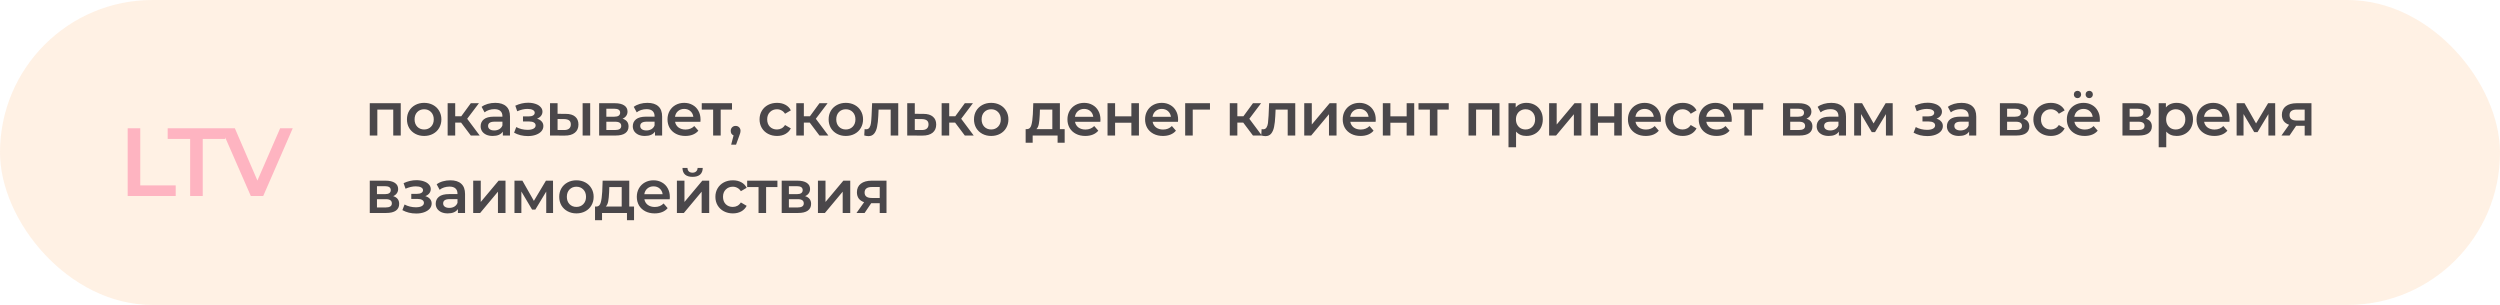 <?xml version="1.0" encoding="UTF-8"?> <svg xmlns="http://www.w3.org/2000/svg" width="1033" height="126" viewBox="0 0 1033 126" fill="none"><rect width="1033" height="126" rx="63" fill="#FDD0A4" fill-opacity="0.3"></rect><path d="M165.588 42.65V56H162.488V45.3H155.913V56H152.788V42.65H165.588ZM175.254 56.175C173.904 56.175 172.687 55.883 171.604 55.3C170.521 54.717 169.671 53.908 169.054 52.875C168.454 51.825 168.154 50.642 168.154 49.325C168.154 48.008 168.454 46.833 169.054 45.8C169.671 44.767 170.521 43.958 171.604 43.375C172.687 42.792 173.904 42.5 175.254 42.5C176.621 42.5 177.846 42.792 178.929 43.375C180.012 43.958 180.854 44.767 181.454 45.8C182.071 46.833 182.379 48.008 182.379 49.325C182.379 50.642 182.071 51.825 181.454 52.875C180.854 53.908 180.012 54.717 178.929 55.3C177.846 55.883 176.621 56.175 175.254 56.175ZM175.254 53.5C176.404 53.5 177.354 53.117 178.104 52.35C178.854 51.583 179.229 50.575 179.229 49.325C179.229 48.075 178.854 47.067 178.104 46.3C177.354 45.533 176.404 45.15 175.254 45.15C174.104 45.15 173.154 45.533 172.404 46.3C171.671 47.067 171.304 48.075 171.304 49.325C171.304 50.575 171.671 51.583 172.404 52.35C173.154 53.117 174.104 53.5 175.254 53.5ZM190.516 50.65H188.091V56H184.966V42.65H188.091V48.05H190.591L194.541 42.65H197.891L193.041 49.075L198.216 56H194.541L190.516 50.65ZM204.651 42.5C206.618 42.5 208.118 42.975 209.151 43.925C210.201 44.858 210.726 46.275 210.726 48.175V56H207.776V54.375C207.393 54.958 206.843 55.408 206.126 55.725C205.426 56.025 204.576 56.175 203.576 56.175C202.576 56.175 201.701 56.008 200.951 55.675C200.201 55.325 199.618 54.85 199.201 54.25C198.801 53.633 198.601 52.942 198.601 52.175C198.601 50.975 199.043 50.017 199.926 49.3C200.826 48.567 202.235 48.2 204.151 48.2H207.601V48C207.601 47.067 207.318 46.35 206.751 45.85C206.201 45.35 205.376 45.1 204.276 45.1C203.526 45.1 202.785 45.217 202.051 45.45C201.335 45.683 200.726 46.008 200.226 46.425L199.001 44.15C199.701 43.617 200.543 43.208 201.526 42.925C202.51 42.642 203.551 42.5 204.651 42.5ZM204.226 53.9C205.01 53.9 205.701 53.725 206.301 53.375C206.918 53.008 207.351 52.492 207.601 51.825V50.275H204.376C202.576 50.275 201.676 50.867 201.676 52.05C201.676 52.617 201.901 53.067 202.351 53.4C202.801 53.733 203.426 53.9 204.226 53.9ZM221.897 49.05C222.731 49.283 223.372 49.667 223.822 50.2C224.289 50.717 224.522 51.342 224.522 52.075C224.522 52.892 224.247 53.617 223.697 54.25C223.147 54.867 222.389 55.35 221.422 55.7C220.456 56.05 219.356 56.225 218.122 56.225C217.089 56.225 216.081 56.108 215.097 55.875C214.114 55.625 213.222 55.275 212.422 54.825L213.322 52.5C213.972 52.867 214.706 53.15 215.522 53.35C216.339 53.55 217.156 53.65 217.972 53.65C219.022 53.65 219.839 53.492 220.422 53.175C221.022 52.842 221.322 52.392 221.322 51.825C221.322 51.308 221.089 50.908 220.622 50.625C220.172 50.342 219.531 50.2 218.697 50.2H216.097V48.1H218.447C219.231 48.1 219.839 47.967 220.272 47.7C220.722 47.433 220.947 47.058 220.947 46.575C220.947 46.092 220.681 45.708 220.147 45.425C219.614 45.142 218.881 45 217.947 45C216.614 45 215.206 45.325 213.722 45.975L212.922 43.675C214.672 42.858 216.439 42.45 218.222 42.45C219.356 42.45 220.372 42.608 221.272 42.925C222.172 43.225 222.872 43.658 223.372 44.225C223.889 44.775 224.147 45.408 224.147 46.125C224.147 46.775 223.947 47.358 223.547 47.875C223.147 48.375 222.597 48.767 221.897 49.05ZM233.765 47.05C235.465 47.05 236.765 47.433 237.665 48.2C238.565 48.967 239.015 50.05 239.015 51.45C239.015 52.917 238.515 54.05 237.515 54.85C236.532 55.65 235.132 56.042 233.315 56.025L227.265 56V42.65H230.39V47.025L233.765 47.05ZM240.74 42.65H243.865V56H240.74V42.65ZM233.04 53.725C233.957 53.742 234.657 53.55 235.14 53.15C235.623 52.75 235.865 52.167 235.865 51.4C235.865 50.65 235.632 50.1 235.165 49.75C234.698 49.4 233.99 49.217 233.04 49.2L230.39 49.175V53.7L233.04 53.725ZM257.241 49.05C258.891 49.55 259.716 50.617 259.716 52.25C259.716 53.45 259.266 54.375 258.366 55.025C257.466 55.675 256.132 56 254.366 56H247.566V42.65H254.091C255.724 42.65 256.999 42.95 257.916 43.55C258.832 44.15 259.291 45 259.291 46.1C259.291 46.783 259.107 47.375 258.741 47.875C258.391 48.375 257.891 48.767 257.241 49.05ZM250.541 48.225H253.816C255.432 48.225 256.241 47.667 256.241 46.55C256.241 45.467 255.432 44.925 253.816 44.925H250.541V48.225ZM254.116 53.725C255.832 53.725 256.691 53.167 256.691 52.05C256.691 51.467 256.491 51.033 256.091 50.75C255.691 50.45 255.066 50.3 254.216 50.3H250.541V53.725H254.116ZM267.519 42.5C269.486 42.5 270.986 42.975 272.019 43.925C273.069 44.858 273.594 46.275 273.594 48.175V56H270.644V54.375C270.261 54.958 269.711 55.408 268.994 55.725C268.294 56.025 267.444 56.175 266.444 56.175C265.444 56.175 264.569 56.008 263.819 55.675C263.069 55.325 262.486 54.85 262.069 54.25C261.669 53.633 261.469 52.942 261.469 52.175C261.469 50.975 261.911 50.017 262.794 49.3C263.694 48.567 265.103 48.2 267.019 48.2H270.469V48C270.469 47.067 270.186 46.35 269.619 45.85C269.069 45.35 268.244 45.1 267.144 45.1C266.394 45.1 265.653 45.217 264.919 45.45C264.203 45.683 263.594 46.008 263.094 46.425L261.869 44.15C262.569 43.617 263.411 43.208 264.394 42.925C265.378 42.642 266.419 42.5 267.519 42.5ZM267.094 53.9C267.878 53.9 268.569 53.725 269.169 53.375C269.786 53.008 270.219 52.492 270.469 51.825V50.275H267.244C265.444 50.275 264.544 50.867 264.544 52.05C264.544 52.617 264.769 53.067 265.219 53.4C265.669 53.733 266.294 53.9 267.094 53.9ZM289.461 49.4C289.461 49.617 289.445 49.925 289.411 50.325H278.936C279.12 51.308 279.595 52.092 280.361 52.675C281.145 53.242 282.111 53.525 283.261 53.525C284.728 53.525 285.936 53.042 286.886 52.075L288.561 54C287.961 54.717 287.203 55.258 286.286 55.625C285.37 55.992 284.336 56.175 283.186 56.175C281.72 56.175 280.428 55.883 279.311 55.3C278.195 54.717 277.328 53.908 276.711 52.875C276.111 51.825 275.811 50.642 275.811 49.325C275.811 48.025 276.103 46.858 276.686 45.825C277.286 44.775 278.111 43.958 279.161 43.375C280.211 42.792 281.395 42.5 282.711 42.5C284.011 42.5 285.17 42.792 286.186 43.375C287.22 43.942 288.02 44.75 288.586 45.8C289.17 46.833 289.461 48.033 289.461 49.4ZM282.711 45C281.711 45 280.861 45.3 280.161 45.9C279.478 46.483 279.061 47.267 278.911 48.25H286.486C286.353 47.283 285.945 46.5 285.261 45.9C284.578 45.3 283.728 45 282.711 45ZM302.466 45.3H297.791V56H294.666V45.3H289.966V42.65H302.466V45.3ZM303.963 52.025C304.546 52.025 305.029 52.217 305.413 52.6C305.796 52.983 305.988 53.483 305.988 54.1C305.988 54.367 305.946 54.65 305.863 54.95C305.796 55.233 305.646 55.667 305.413 56.25L304.138 59.775H302.113L303.113 55.95C302.746 55.8 302.454 55.567 302.238 55.25C302.038 54.917 301.938 54.533 301.938 54.1C301.938 53.483 302.129 52.983 302.513 52.6C302.896 52.217 303.379 52.025 303.963 52.025ZM321.075 56.175C319.692 56.175 318.45 55.883 317.35 55.3C316.25 54.717 315.392 53.908 314.775 52.875C314.159 51.825 313.85 50.642 313.85 49.325C313.85 48.008 314.159 46.833 314.775 45.8C315.392 44.767 316.242 43.958 317.325 43.375C318.425 42.792 319.675 42.5 321.075 42.5C322.392 42.5 323.542 42.767 324.525 43.3C325.525 43.833 326.275 44.6 326.775 45.6L324.375 47C323.992 46.383 323.509 45.925 322.925 45.625C322.359 45.308 321.734 45.15 321.05 45.15C319.884 45.15 318.917 45.533 318.15 46.3C317.384 47.05 317 48.058 317 49.325C317 50.592 317.375 51.608 318.125 52.375C318.892 53.125 319.867 53.5 321.05 53.5C321.734 53.5 322.359 53.35 322.925 53.05C323.509 52.733 323.992 52.267 324.375 51.65L326.775 53.05C326.259 54.05 325.5 54.825 324.5 55.375C323.517 55.908 322.375 56.175 321.075 56.175ZM334.577 50.65H332.152V56H329.027V42.65H332.152V48.05H334.652L338.602 42.65H341.952L337.102 49.075L342.277 56H338.602L334.577 50.65ZM349.491 56.175C348.141 56.175 346.925 55.883 345.841 55.3C344.758 54.717 343.908 53.908 343.291 52.875C342.691 51.825 342.391 50.642 342.391 49.325C342.391 48.008 342.691 46.833 343.291 45.8C343.908 44.767 344.758 43.958 345.841 43.375C346.925 42.792 348.141 42.5 349.491 42.5C350.858 42.5 352.083 42.792 353.166 43.375C354.25 43.958 355.091 44.767 355.691 45.8C356.308 46.833 356.616 48.008 356.616 49.325C356.616 50.642 356.308 51.825 355.691 52.875C355.091 53.908 354.25 54.717 353.166 55.3C352.083 55.883 350.858 56.175 349.491 56.175ZM349.491 53.5C350.641 53.5 351.591 53.117 352.341 52.35C353.091 51.583 353.466 50.575 353.466 49.325C353.466 48.075 353.091 47.067 352.341 46.3C351.591 45.533 350.641 45.15 349.491 45.15C348.341 45.15 347.391 45.533 346.641 46.3C345.908 47.067 345.541 48.075 345.541 49.325C345.541 50.575 345.908 51.583 346.641 52.35C347.391 53.117 348.341 53.5 349.491 53.5ZM371.157 42.65V56H368.032V45.3H363.032L362.907 47.95C362.824 49.717 362.657 51.2 362.407 52.4C362.174 53.583 361.765 54.525 361.182 55.225C360.615 55.908 359.832 56.25 358.832 56.25C358.365 56.25 357.79 56.158 357.107 55.975L357.257 53.35C357.49 53.4 357.69 53.425 357.857 53.425C358.49 53.425 358.965 53.175 359.282 52.675C359.599 52.158 359.799 51.55 359.882 50.85C359.982 50.133 360.065 49.117 360.132 47.8L360.357 42.65H371.157ZM381.566 47.05C383.266 47.05 384.566 47.433 385.466 48.2C386.382 48.967 386.841 50.05 386.841 51.45C386.841 52.917 386.341 54.05 385.341 54.85C384.341 55.65 382.932 56.042 381.116 56.025L374.866 56V42.65H377.991V47.025L381.566 47.05ZM380.841 53.725C381.757 53.742 382.457 53.55 382.941 53.15C383.424 52.75 383.666 52.167 383.666 51.4C383.666 50.65 383.432 50.1 382.966 49.75C382.499 49.4 381.791 49.217 380.841 49.2L377.991 49.175V53.7L380.841 53.725ZM394.637 50.65H392.212V56H389.087V42.65H392.212V48.05H394.712L398.662 42.65H402.012L397.162 49.075L402.337 56H398.662L394.637 50.65ZM409.552 56.175C408.202 56.175 406.985 55.883 405.902 55.3C404.819 54.717 403.969 53.908 403.352 52.875C402.752 51.825 402.452 50.642 402.452 49.325C402.452 48.008 402.752 46.833 403.352 45.8C403.969 44.767 404.819 43.958 405.902 43.375C406.985 42.792 408.202 42.5 409.552 42.5C410.919 42.5 412.144 42.792 413.227 43.375C414.31 43.958 415.152 44.767 415.752 45.8C416.369 46.833 416.677 48.008 416.677 49.325C416.677 50.642 416.369 51.825 415.752 52.875C415.152 53.908 414.31 54.717 413.227 55.3C412.144 55.883 410.919 56.175 409.552 56.175ZM409.552 53.5C410.702 53.5 411.652 53.117 412.402 52.35C413.152 51.583 413.527 50.575 413.527 49.325C413.527 48.075 413.152 47.067 412.402 46.3C411.652 45.533 410.702 45.15 409.552 45.15C408.402 45.15 407.452 45.533 406.702 46.3C405.969 47.067 405.602 48.075 405.602 49.325C405.602 50.575 405.969 51.583 406.702 52.35C407.452 53.117 408.402 53.5 409.552 53.5ZM439.923 53.35V58.975H436.998V56H426.698V58.975H423.798V53.35H424.423C425.273 53.317 425.848 52.775 426.148 51.725C426.465 50.658 426.673 49.158 426.773 47.225L426.948 42.65H437.948V53.35H439.923ZM429.623 47.45C429.557 48.983 429.432 50.233 429.248 51.2C429.065 52.167 428.732 52.883 428.248 53.35H434.823V45.3H429.698L429.623 47.45ZM454.714 49.4C454.714 49.617 454.698 49.925 454.664 50.325H444.189C444.373 51.308 444.848 52.092 445.614 52.675C446.398 53.242 447.364 53.525 448.514 53.525C449.981 53.525 451.189 53.042 452.139 52.075L453.814 54C453.214 54.717 452.456 55.258 451.539 55.625C450.623 55.992 449.589 56.175 448.439 56.175C446.973 56.175 445.681 55.883 444.564 55.3C443.448 54.717 442.581 53.908 441.964 52.875C441.364 51.825 441.064 50.642 441.064 49.325C441.064 48.025 441.356 46.858 441.939 45.825C442.539 44.775 443.364 43.958 444.414 43.375C445.464 42.792 446.648 42.5 447.964 42.5C449.264 42.5 450.423 42.792 451.439 43.375C452.473 43.942 453.273 44.75 453.839 45.8C454.423 46.833 454.714 48.033 454.714 49.4ZM447.964 45C446.964 45 446.114 45.3 445.414 45.9C444.731 46.483 444.314 47.267 444.164 48.25H451.739C451.606 47.283 451.198 46.5 450.514 45.9C449.831 45.3 448.981 45 447.964 45ZM457.632 42.65H460.757V48.075H467.482V42.65H470.607V56H467.482V50.725H460.757V56H457.632V42.65ZM486.795 49.4C486.795 49.617 486.779 49.925 486.745 50.325H476.27C476.454 51.308 476.929 52.092 477.695 52.675C478.479 53.242 479.445 53.525 480.595 53.525C482.062 53.525 483.27 53.042 484.22 52.075L485.895 54C485.295 54.717 484.537 55.258 483.62 55.625C482.704 55.992 481.67 56.175 480.52 56.175C479.054 56.175 477.762 55.883 476.645 55.3C475.529 54.717 474.662 53.908 474.045 52.875C473.445 51.825 473.145 50.642 473.145 49.325C473.145 48.025 473.437 46.858 474.02 45.825C474.62 44.775 475.445 43.958 476.495 43.375C477.545 42.792 478.729 42.5 480.045 42.5C481.345 42.5 482.504 42.792 483.52 43.375C484.554 43.942 485.354 44.75 485.92 45.8C486.504 46.833 486.795 48.033 486.795 49.4ZM480.045 45C479.045 45 478.195 45.3 477.495 45.9C476.812 46.483 476.395 47.267 476.245 48.25H483.82C483.687 47.283 483.279 46.5 482.595 45.9C481.912 45.3 481.062 45 480.045 45ZM499.963 45.3H492.838V56H489.713V42.65H499.963V45.3ZM513.697 50.65H511.272V56H508.147V42.65H511.272V48.05H513.772L517.722 42.65H521.072L516.222 49.075L521.397 56H517.722L513.697 50.65ZM535.201 42.65V56H532.076V45.3H527.076L526.951 47.95C526.868 49.717 526.701 51.2 526.451 52.4C526.218 53.583 525.809 54.525 525.226 55.225C524.659 55.908 523.876 56.25 522.876 56.25C522.409 56.25 521.834 56.158 521.151 55.975L521.301 53.35C521.534 53.4 521.734 53.425 521.901 53.425C522.534 53.425 523.009 53.175 523.326 52.675C523.643 52.158 523.843 51.55 523.926 50.85C524.026 50.133 524.109 49.117 524.176 47.8L524.401 42.65H535.201ZM538.91 42.65H542.035V51.45L549.41 42.65H552.26V56H549.135V47.2L541.785 56H538.91V42.65ZM568.463 49.4C568.463 49.617 568.447 49.925 568.413 50.325H557.938C558.122 51.308 558.597 52.092 559.363 52.675C560.147 53.242 561.113 53.525 562.263 53.525C563.73 53.525 564.938 53.042 565.888 52.075L567.563 54C566.963 54.717 566.205 55.258 565.288 55.625C564.372 55.992 563.338 56.175 562.188 56.175C560.722 56.175 559.43 55.883 558.313 55.3C557.197 54.717 556.33 53.908 555.713 52.875C555.113 51.825 554.813 50.642 554.813 49.325C554.813 48.025 555.105 46.858 555.688 45.825C556.288 44.775 557.113 43.958 558.163 43.375C559.213 42.792 560.397 42.5 561.713 42.5C563.013 42.5 564.172 42.792 565.188 43.375C566.222 43.942 567.022 44.75 567.588 45.8C568.172 46.833 568.463 48.033 568.463 49.4ZM561.713 45C560.713 45 559.863 45.3 559.163 45.9C558.48 46.483 558.063 47.267 557.913 48.25H565.488C565.355 47.283 564.947 46.5 564.263 45.9C563.58 45.3 562.73 45 561.713 45ZM571.381 42.65H574.506V48.075H581.231V42.65H584.356V56H581.231V50.725H574.506V56H571.381V42.65ZM598.619 45.3H593.944V56H590.819V45.3H586.119V42.65H598.619V45.3ZM619.595 42.65V56H616.495V45.3H609.92V56H606.795V42.65H619.595ZM630.712 42.5C632.012 42.5 633.17 42.783 634.187 43.35C635.22 43.917 636.029 44.717 636.612 45.75C637.195 46.783 637.487 47.975 637.487 49.325C637.487 50.675 637.195 51.875 636.612 52.925C636.029 53.958 635.22 54.758 634.187 55.325C633.17 55.892 632.012 56.175 630.712 56.175C628.912 56.175 627.487 55.575 626.437 54.375V60.85H623.312V42.65H626.287V44.4C626.804 43.767 627.437 43.292 628.187 42.975C628.954 42.658 629.795 42.5 630.712 42.5ZM630.362 53.5C631.512 53.5 632.454 53.117 633.187 52.35C633.937 51.583 634.312 50.575 634.312 49.325C634.312 48.075 633.937 47.067 633.187 46.3C632.454 45.533 631.512 45.15 630.362 45.15C629.612 45.15 628.937 45.325 628.337 45.675C627.737 46.008 627.262 46.492 626.912 47.125C626.562 47.758 626.387 48.492 626.387 49.325C626.387 50.158 626.562 50.892 626.912 51.525C627.262 52.158 627.737 52.65 628.337 53C628.937 53.333 629.612 53.5 630.362 53.5ZM640.097 42.65H643.222V51.45L650.597 42.65H653.447V56H650.322V47.2L642.972 56H640.097V42.65ZM657.151 42.65H660.276V48.075H667.001V42.65H670.126V56H667.001V50.725H660.276V56H657.151V42.65ZM686.314 49.4C686.314 49.617 686.297 49.925 686.264 50.325H675.789C675.972 51.308 676.447 52.092 677.214 52.675C677.997 53.242 678.964 53.525 680.114 53.525C681.581 53.525 682.789 53.042 683.739 52.075L685.414 54C684.814 54.717 684.056 55.258 683.139 55.625C682.222 55.992 681.189 56.175 680.039 56.175C678.572 56.175 677.281 55.883 676.164 55.3C675.047 54.717 674.181 53.908 673.564 52.875C672.964 51.825 672.664 50.642 672.664 49.325C672.664 48.025 672.956 46.858 673.539 45.825C674.139 44.775 674.964 43.958 676.014 43.375C677.064 42.792 678.247 42.5 679.564 42.5C680.864 42.5 682.022 42.792 683.039 43.375C684.072 43.942 684.872 44.75 685.439 45.8C686.022 46.833 686.314 48.033 686.314 49.4ZM679.564 45C678.564 45 677.714 45.3 677.014 45.9C676.331 46.483 675.914 47.267 675.764 48.25H683.339C683.206 47.283 682.797 46.5 682.114 45.9C681.431 45.3 680.581 45 679.564 45ZM695.307 56.175C693.924 56.175 692.682 55.883 691.582 55.3C690.482 54.717 689.624 53.908 689.007 52.875C688.39 51.825 688.082 50.642 688.082 49.325C688.082 48.008 688.39 46.833 689.007 45.8C689.624 44.767 690.474 43.958 691.557 43.375C692.657 42.792 693.907 42.5 695.307 42.5C696.624 42.5 697.774 42.767 698.757 43.3C699.757 43.833 700.507 44.6 701.007 45.6L698.607 47C698.224 46.383 697.74 45.925 697.157 45.625C696.59 45.308 695.965 45.15 695.282 45.15C694.115 45.15 693.149 45.533 692.382 46.3C691.615 47.05 691.232 48.058 691.232 49.325C691.232 50.592 691.607 51.608 692.357 52.375C693.124 53.125 694.099 53.5 695.282 53.5C695.965 53.5 696.59 53.35 697.157 53.05C697.74 52.733 698.224 52.267 698.607 51.65L701.007 53.05C700.49 54.05 699.732 54.825 698.732 55.375C697.749 55.908 696.607 56.175 695.307 56.175ZM715.563 49.4C715.563 49.617 715.546 49.925 715.513 50.325H705.038C705.221 51.308 705.696 52.092 706.463 52.675C707.246 53.242 708.213 53.525 709.363 53.525C710.83 53.525 712.038 53.042 712.988 52.075L714.663 54C714.063 54.717 713.305 55.258 712.388 55.625C711.471 55.992 710.438 56.175 709.288 56.175C707.821 56.175 706.53 55.883 705.413 55.3C704.296 54.717 703.43 53.908 702.813 52.875C702.213 51.825 701.913 50.642 701.913 49.325C701.913 48.025 702.205 46.858 702.788 45.825C703.388 44.775 704.213 43.958 705.263 43.375C706.313 42.792 707.496 42.5 708.813 42.5C710.113 42.5 711.271 42.792 712.288 43.375C713.321 43.942 714.121 44.75 714.688 45.8C715.271 46.833 715.563 48.033 715.563 49.4ZM708.813 45C707.813 45 706.963 45.3 706.263 45.9C705.58 46.483 705.163 47.267 705.013 48.25H712.588C712.455 47.283 712.046 46.5 711.363 45.9C710.68 45.3 709.83 45 708.813 45ZM728.568 45.3H723.893V56H720.768V45.3H716.068V42.65H728.568V45.3ZM746.419 49.05C748.069 49.55 748.894 50.617 748.894 52.25C748.894 53.45 748.444 54.375 747.544 55.025C746.644 55.675 745.31 56 743.544 56H736.744V42.65H743.269C744.902 42.65 746.177 42.95 747.094 43.55C748.01 44.15 748.469 45 748.469 46.1C748.469 46.783 748.285 47.375 747.919 47.875C747.569 48.375 747.069 48.767 746.419 49.05ZM739.719 48.225H742.994C744.61 48.225 745.419 47.667 745.419 46.55C745.419 45.467 744.61 44.925 742.994 44.925H739.719V48.225ZM743.294 53.725C745.01 53.725 745.869 53.167 745.869 52.05C745.869 51.467 745.669 51.033 745.269 50.75C744.869 50.45 744.244 50.3 743.394 50.3H739.719V53.725H743.294ZM756.697 42.5C758.664 42.5 760.164 42.975 761.197 43.925C762.247 44.858 762.772 46.275 762.772 48.175V56H759.822V54.375C759.439 54.958 758.889 55.408 758.172 55.725C757.472 56.025 756.622 56.175 755.622 56.175C754.622 56.175 753.747 56.008 752.997 55.675C752.247 55.325 751.664 54.85 751.247 54.25C750.847 53.633 750.647 52.942 750.647 52.175C750.647 50.975 751.089 50.017 751.972 49.3C752.872 48.567 754.28 48.2 756.197 48.2H759.647V48C759.647 47.067 759.364 46.35 758.797 45.85C758.247 45.35 757.422 45.1 756.322 45.1C755.572 45.1 754.83 45.217 754.097 45.45C753.38 45.683 752.772 46.008 752.272 46.425L751.047 44.15C751.747 43.617 752.589 43.208 753.572 42.925C754.555 42.642 755.597 42.5 756.697 42.5ZM756.272 53.9C757.055 53.9 757.747 53.725 758.347 53.375C758.964 53.008 759.397 52.492 759.647 51.825V50.275H756.422C754.622 50.275 753.722 50.867 753.722 52.05C753.722 52.617 753.947 53.067 754.397 53.4C754.847 53.733 755.472 53.9 756.272 53.9ZM779.264 56V47.15L774.764 54.6H773.414L768.989 47.125V56H766.139V42.65H769.414L774.164 51L779.139 42.65H782.064L782.089 56H779.264ZM800.165 49.05C800.998 49.283 801.64 49.667 802.09 50.2C802.557 50.717 802.79 51.342 802.79 52.075C802.79 52.892 802.515 53.617 801.965 54.25C801.415 54.867 800.657 55.35 799.69 55.7C798.723 56.05 797.623 56.225 796.39 56.225C795.357 56.225 794.348 56.108 793.365 55.875C792.382 55.625 791.49 55.275 790.69 54.825L791.59 52.5C792.24 52.867 792.973 53.15 793.79 53.35C794.607 53.55 795.423 53.65 796.24 53.65C797.29 53.65 798.107 53.492 798.69 53.175C799.29 52.842 799.59 52.392 799.59 51.825C799.59 51.308 799.357 50.908 798.89 50.625C798.44 50.342 797.798 50.2 796.965 50.2H794.365V48.1H796.715C797.498 48.1 798.107 47.967 798.54 47.7C798.99 47.433 799.215 47.058 799.215 46.575C799.215 46.092 798.948 45.708 798.415 45.425C797.882 45.142 797.148 45 796.215 45C794.882 45 793.473 45.325 791.99 45.975L791.19 43.675C792.94 42.858 794.707 42.45 796.49 42.45C797.623 42.45 798.64 42.608 799.54 42.925C800.44 43.225 801.14 43.658 801.64 44.225C802.157 44.775 802.415 45.408 802.415 46.125C802.415 46.775 802.215 47.358 801.815 47.875C801.415 48.375 800.865 48.767 800.165 49.05ZM810.508 42.5C812.474 42.5 813.974 42.975 815.008 43.925C816.058 44.858 816.583 46.275 816.583 48.175V56H813.633V54.375C813.249 54.958 812.699 55.408 811.983 55.725C811.283 56.025 810.433 56.175 809.433 56.175C808.433 56.175 807.558 56.008 806.808 55.675C806.058 55.325 805.474 54.85 805.058 54.25C804.658 53.633 804.458 52.942 804.458 52.175C804.458 50.975 804.899 50.017 805.783 49.3C806.683 48.567 808.091 48.2 810.008 48.2H813.458V48C813.458 47.067 813.174 46.35 812.608 45.85C812.058 45.35 811.233 45.1 810.133 45.1C809.383 45.1 808.641 45.217 807.908 45.45C807.191 45.683 806.583 46.008 806.083 46.425L804.858 44.15C805.558 43.617 806.399 43.208 807.383 42.925C808.366 42.642 809.408 42.5 810.508 42.5ZM810.083 53.9C810.866 53.9 811.558 53.725 812.158 53.375C812.774 53.008 813.208 52.492 813.458 51.825V50.275H810.233C808.433 50.275 807.533 50.867 807.533 52.05C807.533 52.617 807.758 53.067 808.208 53.4C808.658 53.733 809.283 53.9 810.083 53.9ZM836.034 49.05C837.684 49.55 838.509 50.617 838.509 52.25C838.509 53.45 838.059 54.375 837.159 55.025C836.259 55.675 834.925 56 833.159 56H826.359V42.65H832.884C834.517 42.65 835.792 42.95 836.709 43.55C837.625 44.15 838.084 45 838.084 46.1C838.084 46.783 837.9 47.375 837.534 47.875C837.184 48.375 836.684 48.767 836.034 49.05ZM829.334 48.225H832.609C834.225 48.225 835.034 47.667 835.034 46.55C835.034 45.467 834.225 44.925 832.609 44.925H829.334V48.225ZM832.909 53.725C834.625 53.725 835.484 53.167 835.484 52.05C835.484 51.467 835.284 51.033 834.884 50.75C834.484 50.45 833.859 50.3 833.009 50.3H829.334V53.725H832.909ZM847.412 56.175C846.029 56.175 844.787 55.883 843.687 55.3C842.587 54.717 841.729 53.908 841.112 52.875C840.496 51.825 840.187 50.642 840.187 49.325C840.187 48.008 840.496 46.833 841.112 45.8C841.729 44.767 842.579 43.958 843.662 43.375C844.762 42.792 846.012 42.5 847.412 42.5C848.729 42.5 849.879 42.767 850.862 43.3C851.862 43.833 852.612 44.6 853.112 45.6L850.712 47C850.329 46.383 849.846 45.925 849.262 45.625C848.696 45.308 848.071 45.15 847.387 45.15C846.221 45.15 845.254 45.533 844.487 46.3C843.721 47.05 843.337 48.058 843.337 49.325C843.337 50.592 843.712 51.608 844.462 52.375C845.229 53.125 846.204 53.5 847.387 53.5C848.071 53.5 848.696 53.35 849.262 53.05C849.846 52.733 850.329 52.267 850.712 51.65L853.112 53.05C852.596 54.05 851.837 54.825 850.837 55.375C849.854 55.908 848.712 56.175 847.412 56.175ZM867.668 49.4C867.668 49.617 867.652 49.925 867.618 50.325H857.143C857.327 51.308 857.802 52.092 858.568 52.675C859.352 53.242 860.318 53.525 861.468 53.525C862.935 53.525 864.143 53.042 865.093 52.075L866.768 54C866.168 54.717 865.41 55.258 864.493 55.625C863.577 55.992 862.543 56.175 861.393 56.175C859.927 56.175 858.635 55.883 857.518 55.3C856.402 54.717 855.535 53.908 854.918 52.875C854.318 51.825 854.018 50.642 854.018 49.325C854.018 48.025 854.31 46.858 854.893 45.825C855.493 44.775 856.318 43.958 857.368 43.375C858.418 42.792 859.602 42.5 860.918 42.5C862.218 42.5 863.377 42.792 864.393 43.375C865.427 43.942 866.227 44.75 866.793 45.8C867.377 46.833 867.668 48.033 867.668 49.4ZM860.918 45C859.918 45 859.068 45.3 858.368 45.9C857.685 46.483 857.268 47.267 857.118 48.25H864.693C864.56 47.283 864.152 46.5 863.468 45.9C862.785 45.3 861.935 45 860.918 45ZM858.418 40.55C857.985 40.55 857.627 40.408 857.343 40.125C857.06 39.842 856.918 39.483 856.918 39.05C856.918 38.6 857.06 38.233 857.343 37.95C857.627 37.667 857.985 37.525 858.418 37.525C858.852 37.525 859.21 37.667 859.493 37.95C859.777 38.233 859.918 38.6 859.918 39.05C859.918 39.483 859.777 39.842 859.493 40.125C859.21 40.408 858.852 40.55 858.418 40.55ZM863.268 40.55C862.835 40.55 862.477 40.408 862.193 40.125C861.91 39.842 861.768 39.483 861.768 39.05C861.768 38.6 861.91 38.233 862.193 37.95C862.477 37.667 862.835 37.525 863.268 37.525C863.702 37.525 864.06 37.667 864.343 37.95C864.627 38.233 864.768 38.6 864.768 39.05C864.768 39.483 864.627 39.842 864.343 40.125C864.06 40.408 863.702 40.55 863.268 40.55ZM886.671 49.05C888.321 49.55 889.146 50.617 889.146 52.25C889.146 53.45 888.696 54.375 887.796 55.025C886.896 55.675 885.562 56 883.796 56H876.996V42.65H883.521C885.154 42.65 886.429 42.95 887.346 43.55C888.262 44.15 888.721 45 888.721 46.1C888.721 46.783 888.537 47.375 888.171 47.875C887.821 48.375 887.321 48.767 886.671 49.05ZM879.971 48.225H883.246C884.862 48.225 885.671 47.667 885.671 46.55C885.671 45.467 884.862 44.925 883.246 44.925H879.971V48.225ZM883.546 53.725C885.262 53.725 886.121 53.167 886.121 52.05C886.121 51.467 885.921 51.033 885.521 50.75C885.121 50.45 884.496 50.3 883.646 50.3H879.971V53.725H883.546ZM899.374 42.5C900.674 42.5 901.832 42.783 902.849 43.35C903.882 43.917 904.691 44.717 905.274 45.75C905.857 46.783 906.149 47.975 906.149 49.325C906.149 50.675 905.857 51.875 905.274 52.925C904.691 53.958 903.882 54.758 902.849 55.325C901.832 55.892 900.674 56.175 899.374 56.175C897.574 56.175 896.149 55.575 895.099 54.375V60.85H891.974V42.65H894.949V44.4C895.466 43.767 896.099 43.292 896.849 42.975C897.616 42.658 898.457 42.5 899.374 42.5ZM899.024 53.5C900.174 53.5 901.116 53.117 901.849 52.35C902.599 51.583 902.974 50.575 902.974 49.325C902.974 48.075 902.599 47.067 901.849 46.3C901.116 45.533 900.174 45.15 899.024 45.15C898.274 45.15 897.599 45.325 896.999 45.675C896.399 46.008 895.924 46.492 895.574 47.125C895.224 47.758 895.049 48.492 895.049 49.325C895.049 50.158 895.224 50.892 895.574 51.525C895.924 52.158 896.399 52.65 896.999 53C897.599 53.333 898.274 53.5 899.024 53.5ZM921.259 49.4C921.259 49.617 921.243 49.925 921.209 50.325H910.734C910.918 51.308 911.393 52.092 912.159 52.675C912.943 53.242 913.909 53.525 915.059 53.525C916.526 53.525 917.734 53.042 918.684 52.075L920.359 54C919.759 54.717 919.001 55.258 918.084 55.625C917.168 55.992 916.134 56.175 914.984 56.175C913.518 56.175 912.226 55.883 911.109 55.3C909.993 54.717 909.126 53.908 908.509 52.875C907.909 51.825 907.609 50.642 907.609 49.325C907.609 48.025 907.901 46.858 908.484 45.825C909.084 44.775 909.909 43.958 910.959 43.375C912.009 42.792 913.193 42.5 914.509 42.5C915.809 42.5 916.968 42.792 917.984 43.375C919.018 43.942 919.818 44.75 920.384 45.8C920.968 46.833 921.259 48.033 921.259 49.4ZM914.509 45C913.509 45 912.659 45.3 911.959 45.9C911.276 46.483 910.859 47.267 910.709 48.25H918.284C918.151 47.283 917.743 46.5 917.059 45.9C916.376 45.3 915.526 45 914.509 45ZM937.302 56V47.15L932.802 54.6H931.452L927.027 47.125V56H924.177V42.65H927.452L932.202 51L937.177 42.65H940.102L940.127 56H937.302ZM955.094 42.65V56H952.294V51.975H948.769L946.044 56H942.694L945.844 51.55C944.877 51.217 944.135 50.708 943.619 50.025C943.119 49.325 942.869 48.467 942.869 47.45C942.869 45.917 943.41 44.733 944.494 43.9C945.577 43.067 947.069 42.65 948.969 42.65H955.094ZM949.069 45.275C947.052 45.275 946.044 46.033 946.044 47.55C946.044 49.05 947.019 49.8 948.969 49.8H952.294V45.275H949.069ZM162.463 81.05C164.113 81.55 164.938 82.617 164.938 84.25C164.938 85.45 164.488 86.375 163.588 87.025C162.688 87.675 161.354 88 159.588 88H152.788V74.65H159.313C160.946 74.65 162.221 74.95 163.138 75.55C164.054 76.15 164.513 77 164.513 78.1C164.513 78.783 164.329 79.375 163.963 79.875C163.613 80.375 163.113 80.767 162.463 81.05ZM155.763 80.225H159.038C160.654 80.225 161.463 79.667 161.463 78.55C161.463 77.467 160.654 76.925 159.038 76.925H155.763V80.225ZM159.338 85.725C161.054 85.725 161.913 85.167 161.913 84.05C161.913 83.467 161.713 83.033 161.313 82.75C160.913 82.45 160.288 82.3 159.438 82.3H155.763V85.725H159.338ZM175.741 81.05C176.574 81.283 177.216 81.667 177.666 82.2C178.133 82.717 178.366 83.342 178.366 84.075C178.366 84.892 178.091 85.617 177.541 86.25C176.991 86.867 176.233 87.35 175.266 87.7C174.299 88.05 173.199 88.225 171.966 88.225C170.933 88.225 169.924 88.108 168.941 87.875C167.958 87.625 167.066 87.275 166.266 86.825L167.166 84.5C167.816 84.867 168.549 85.15 169.366 85.35C170.183 85.55 170.999 85.65 171.816 85.65C172.866 85.65 173.683 85.492 174.266 85.175C174.866 84.842 175.166 84.392 175.166 83.825C175.166 83.308 174.933 82.908 174.466 82.625C174.016 82.342 173.374 82.2 172.541 82.2H169.941V80.1H172.291C173.074 80.1 173.683 79.967 174.116 79.7C174.566 79.433 174.791 79.058 174.791 78.575C174.791 78.092 174.524 77.708 173.991 77.425C173.458 77.142 172.724 77 171.791 77C170.458 77 169.049 77.325 167.566 77.975L166.766 75.675C168.516 74.858 170.283 74.45 172.066 74.45C173.199 74.45 174.216 74.608 175.116 74.925C176.016 75.225 176.716 75.658 177.216 76.225C177.733 76.775 177.991 77.408 177.991 78.125C177.991 78.775 177.791 79.358 177.391 79.875C176.991 80.375 176.441 80.767 175.741 81.05ZM186.084 74.5C188.05 74.5 189.55 74.975 190.584 75.925C191.634 76.858 192.159 78.275 192.159 80.175V88H189.209V86.375C188.825 86.958 188.275 87.408 187.559 87.725C186.859 88.025 186.009 88.175 185.009 88.175C184.009 88.175 183.134 88.008 182.384 87.675C181.634 87.325 181.05 86.85 180.634 86.25C180.234 85.633 180.034 84.942 180.034 84.175C180.034 82.975 180.475 82.017 181.359 81.3C182.259 80.567 183.667 80.2 185.584 80.2H189.034V80C189.034 79.067 188.75 78.35 188.184 77.85C187.634 77.35 186.809 77.1 185.709 77.1C184.959 77.1 184.217 77.217 183.484 77.45C182.767 77.683 182.159 78.008 181.659 78.425L180.434 76.15C181.134 75.617 181.975 75.208 182.959 74.925C183.942 74.642 184.984 74.5 186.084 74.5ZM185.659 85.9C186.442 85.9 187.134 85.725 187.734 85.375C188.35 85.008 188.784 84.492 189.034 83.825V82.275H185.809C184.009 82.275 183.109 82.867 183.109 84.05C183.109 84.617 183.334 85.067 183.784 85.4C184.234 85.733 184.859 85.9 185.659 85.9ZM195.526 74.65H198.651V83.45L206.026 74.65H208.876V88H205.751V79.2L198.401 88H195.526V74.65ZM225.704 88V79.15L221.204 86.6H219.854L215.429 79.125V88H212.579V74.65H215.854L220.604 83L225.579 74.65H228.504L228.529 88H225.704ZM238.171 88.175C236.821 88.175 235.604 87.883 234.521 87.3C233.438 86.717 232.588 85.908 231.971 84.875C231.371 83.825 231.071 82.642 231.071 81.325C231.071 80.008 231.371 78.833 231.971 77.8C232.588 76.767 233.438 75.958 234.521 75.375C235.604 74.792 236.821 74.5 238.171 74.5C239.538 74.5 240.763 74.792 241.846 75.375C242.929 75.958 243.771 76.767 244.371 77.8C244.988 78.833 245.296 80.008 245.296 81.325C245.296 82.642 244.988 83.825 244.371 84.875C243.771 85.908 242.929 86.717 241.846 87.3C240.763 87.883 239.538 88.175 238.171 88.175ZM238.171 85.5C239.321 85.5 240.271 85.117 241.021 84.35C241.771 83.583 242.146 82.575 242.146 81.325C242.146 80.075 241.771 79.067 241.021 78.3C240.271 77.533 239.321 77.15 238.171 77.15C237.021 77.15 236.071 77.533 235.321 78.3C234.588 79.067 234.221 80.075 234.221 81.325C234.221 82.575 234.588 83.583 235.321 84.35C236.071 85.117 237.021 85.5 238.171 85.5ZM261.987 85.35V90.975H259.062V88H248.762V90.975H245.862V85.35H246.487C247.337 85.317 247.912 84.775 248.212 83.725C248.528 82.658 248.737 81.158 248.837 79.225L249.012 74.65H260.012V85.35H261.987ZM251.687 79.45C251.62 80.983 251.495 82.233 251.312 83.2C251.128 84.167 250.795 84.883 250.312 85.35H256.887V77.3H251.762L251.687 79.45ZM276.778 81.4C276.778 81.617 276.761 81.925 276.728 82.325H266.253C266.436 83.308 266.911 84.092 267.678 84.675C268.461 85.242 269.428 85.525 270.578 85.525C272.044 85.525 273.253 85.042 274.203 84.075L275.878 86C275.278 86.717 274.519 87.258 273.603 87.625C272.686 87.992 271.653 88.175 270.503 88.175C269.036 88.175 267.744 87.883 266.628 87.3C265.511 86.717 264.644 85.908 264.028 84.875C263.428 83.825 263.128 82.642 263.128 81.325C263.128 80.025 263.419 78.858 264.003 77.825C264.603 76.775 265.428 75.958 266.478 75.375C267.528 74.792 268.711 74.5 270.028 74.5C271.328 74.5 272.486 74.792 273.503 75.375C274.536 75.942 275.336 76.75 275.903 77.8C276.486 78.833 276.778 80.033 276.778 81.4ZM270.028 77C269.028 77 268.178 77.3 267.478 77.9C266.794 78.483 266.378 79.267 266.228 80.25H273.803C273.669 79.283 273.261 78.5 272.578 77.9C271.894 77.3 271.044 77 270.028 77ZM279.696 74.65H282.821V83.45L290.196 74.65H293.046V88H289.921V79.2L282.571 88H279.696V74.65ZM286.171 73.075C284.821 73.075 283.787 72.767 283.071 72.15C282.371 71.517 282.012 70.6 281.996 69.4H284.071C284.087 70 284.271 70.475 284.621 70.825C284.987 71.175 285.496 71.35 286.146 71.35C286.779 71.35 287.279 71.175 287.646 70.825C288.029 70.475 288.229 70 288.246 69.4H290.371C290.354 70.6 289.987 71.517 289.271 72.15C288.554 72.767 287.521 73.075 286.171 73.075ZM302.824 88.175C301.441 88.175 300.199 87.883 299.099 87.3C297.999 86.717 297.141 85.908 296.524 84.875C295.908 83.825 295.599 82.642 295.599 81.325C295.599 80.008 295.908 78.833 296.524 77.8C297.141 76.767 297.991 75.958 299.074 75.375C300.174 74.792 301.424 74.5 302.824 74.5C304.141 74.5 305.291 74.767 306.274 75.3C307.274 75.833 308.024 76.6 308.524 77.6L306.124 79C305.741 78.383 305.258 77.925 304.674 77.625C304.108 77.308 303.483 77.15 302.799 77.15C301.633 77.15 300.666 77.533 299.899 78.3C299.133 79.05 298.749 80.058 298.749 81.325C298.749 82.592 299.124 83.608 299.874 84.375C300.641 85.125 301.616 85.5 302.799 85.5C303.483 85.5 304.108 85.35 304.674 85.05C305.258 84.733 305.741 84.267 306.124 83.65L308.524 85.05C308.008 86.05 307.249 86.825 306.249 87.375C305.266 87.908 304.124 88.175 302.824 88.175ZM321.229 77.3H316.554V88H313.429V77.3H308.729V74.65H321.229V77.3ZM332.671 81.05C334.321 81.55 335.146 82.617 335.146 84.25C335.146 85.45 334.696 86.375 333.796 87.025C332.896 87.675 331.562 88 329.796 88H322.996V74.65H329.521C331.154 74.65 332.429 74.95 333.346 75.55C334.262 76.15 334.721 77 334.721 78.1C334.721 78.783 334.537 79.375 334.171 79.875C333.821 80.375 333.321 80.767 332.671 81.05ZM325.971 80.225H329.246C330.862 80.225 331.671 79.667 331.671 78.55C331.671 77.467 330.862 76.925 329.246 76.925H325.971V80.225ZM329.546 85.725C331.262 85.725 332.121 85.167 332.121 84.05C332.121 83.467 331.921 83.033 331.521 82.75C331.121 82.45 330.496 82.3 329.646 82.3H325.971V85.725H329.546ZM337.974 74.65H341.099V83.45L348.474 74.65H351.324V88H348.199V79.2L340.849 88H337.974V74.65ZM366.303 74.65V88H363.503V83.975H359.978L357.253 88H353.903L357.053 83.55C356.086 83.217 355.344 82.708 354.828 82.025C354.328 81.325 354.078 80.467 354.078 79.45C354.078 77.917 354.619 76.733 355.703 75.9C356.786 75.067 358.278 74.65 360.178 74.65H366.303ZM360.278 77.275C358.261 77.275 357.253 78.033 357.253 79.55C357.253 81.05 358.228 81.8 360.178 81.8H363.503V77.275H360.278Z" fill="#4A474A"></path><path d="M52.76 53H57.96V76.6H72.6V81H52.76V53ZM78.568 57.4H69.288V53H93.048V57.4H83.768V81H78.568V57.4ZM120.96 53L108.76 81H103.64L91.4 53H97.04L106.36 74.6L115.76 53H120.96Z" fill="#FEB4C1"></path></svg> 